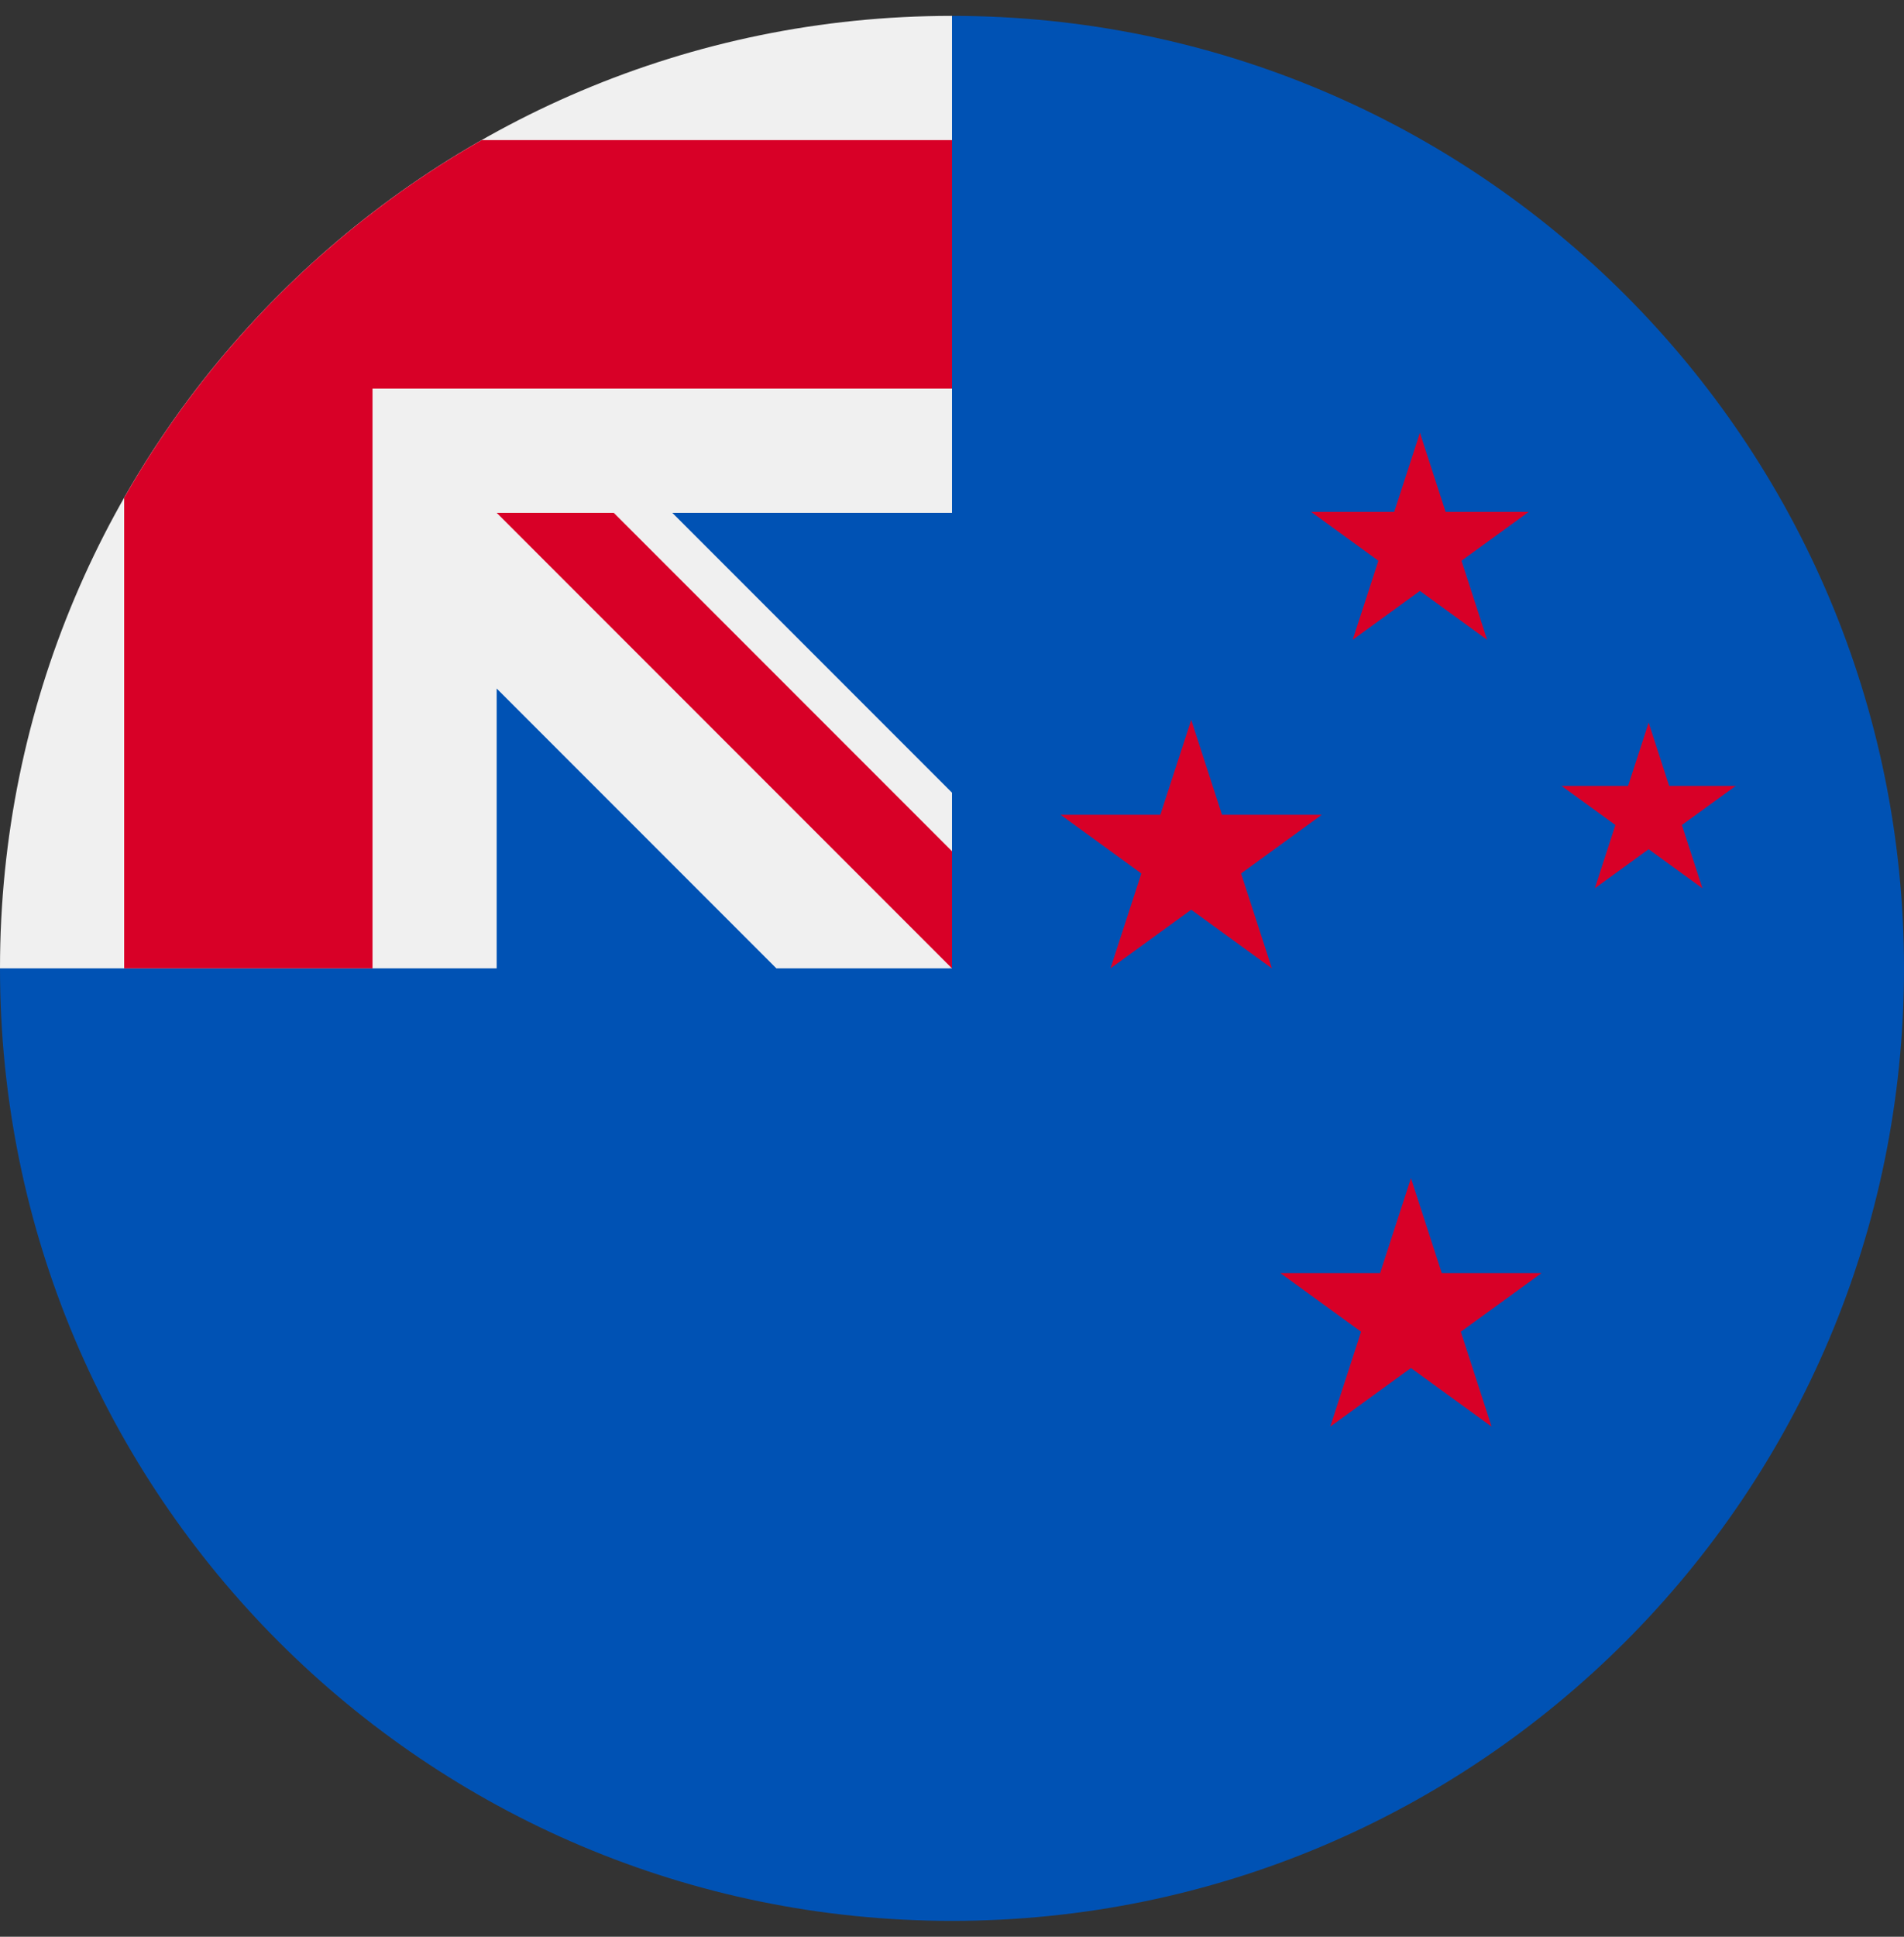 <svg width="60" height="61" viewBox="0 0 60 61" fill="none" xmlns="http://www.w3.org/2000/svg">
<rect x="0" y="0" width="60" height="61" fill="#333333" stroke="none"/>
<g clip-path="url(#clip0_207_2480)">
<path d="M60 30.5C60 47.068 46.568 60.5 30 60.5C13.432 60.5 0 47.068 0 30.5C0 30.507 30 0.503 30 0.5C46.568 0.5 60 13.932 60 30.5Z" fill="#0052B4"/>
<path d="M29.92 30.5H30C30 30.473 30 30.447 30 30.42C29.973 30.447 29.947 30.473 29.92 30.5Z" fill="#F0F0F0"/>
<path d="M30 16.152C30 10.873 30 7.415 30 0.5H29.995C13.429 0.503 0 13.933 0 30.5H15.652V21.686L24.466 30.5H29.92C29.947 30.473 29.973 30.447 30 30.42C30 28.399 30 26.595 30 24.966L21.186 16.152H30Z" fill="#F0F0F0"/>
<path d="M15.178 4.413C10.486 7.085 6.585 10.986 3.913 15.678V30.5H11.739V12.239V12.239H30C30 9.771 30 7.419 30 4.413H15.178Z" fill="#D80027"/>
<path d="M30 26.811L19.341 16.152C19.341 16.152 15.652 16.152 15.652 16.152V16.152L30 30.5H30C30 30.5 30 27.956 30 26.811Z" fill="#D80027"/>
<path d="M51.953 22.761L52.6 24.754H54.696L53 25.985L53.648 27.978L51.953 26.747L50.257 27.978L50.905 25.985L49.21 24.754H51.305L51.953 22.761Z" fill="#D80027"/>
<path d="M44.462 37.109L45.434 40.098H48.577L46.034 41.945L47.005 44.935L44.462 43.087L41.919 44.935L42.891 41.945L40.348 40.098H43.491L44.462 37.109Z" fill="#D80027"/>
<path d="M44.745 13.63L45.555 16.122H48.174L46.055 17.661L46.864 20.152L44.745 18.612L42.626 20.152L43.436 17.661L41.317 16.122H43.936L44.745 13.63Z" fill="#D80027"/>
<path d="M37.538 22.674L38.509 25.663H41.652L39.109 27.511L40.081 30.5L37.538 28.653L34.995 30.5L35.966 27.511L33.423 25.663H36.566L37.538 22.674Z" fill="#D80027"/>
</g>
<defs>
<clipPath id="clip0_207_2480">
<rect width="60" height="60" fill="white" transform="translate(0 0.5)"/>
</clipPath>
</defs>
</svg>
